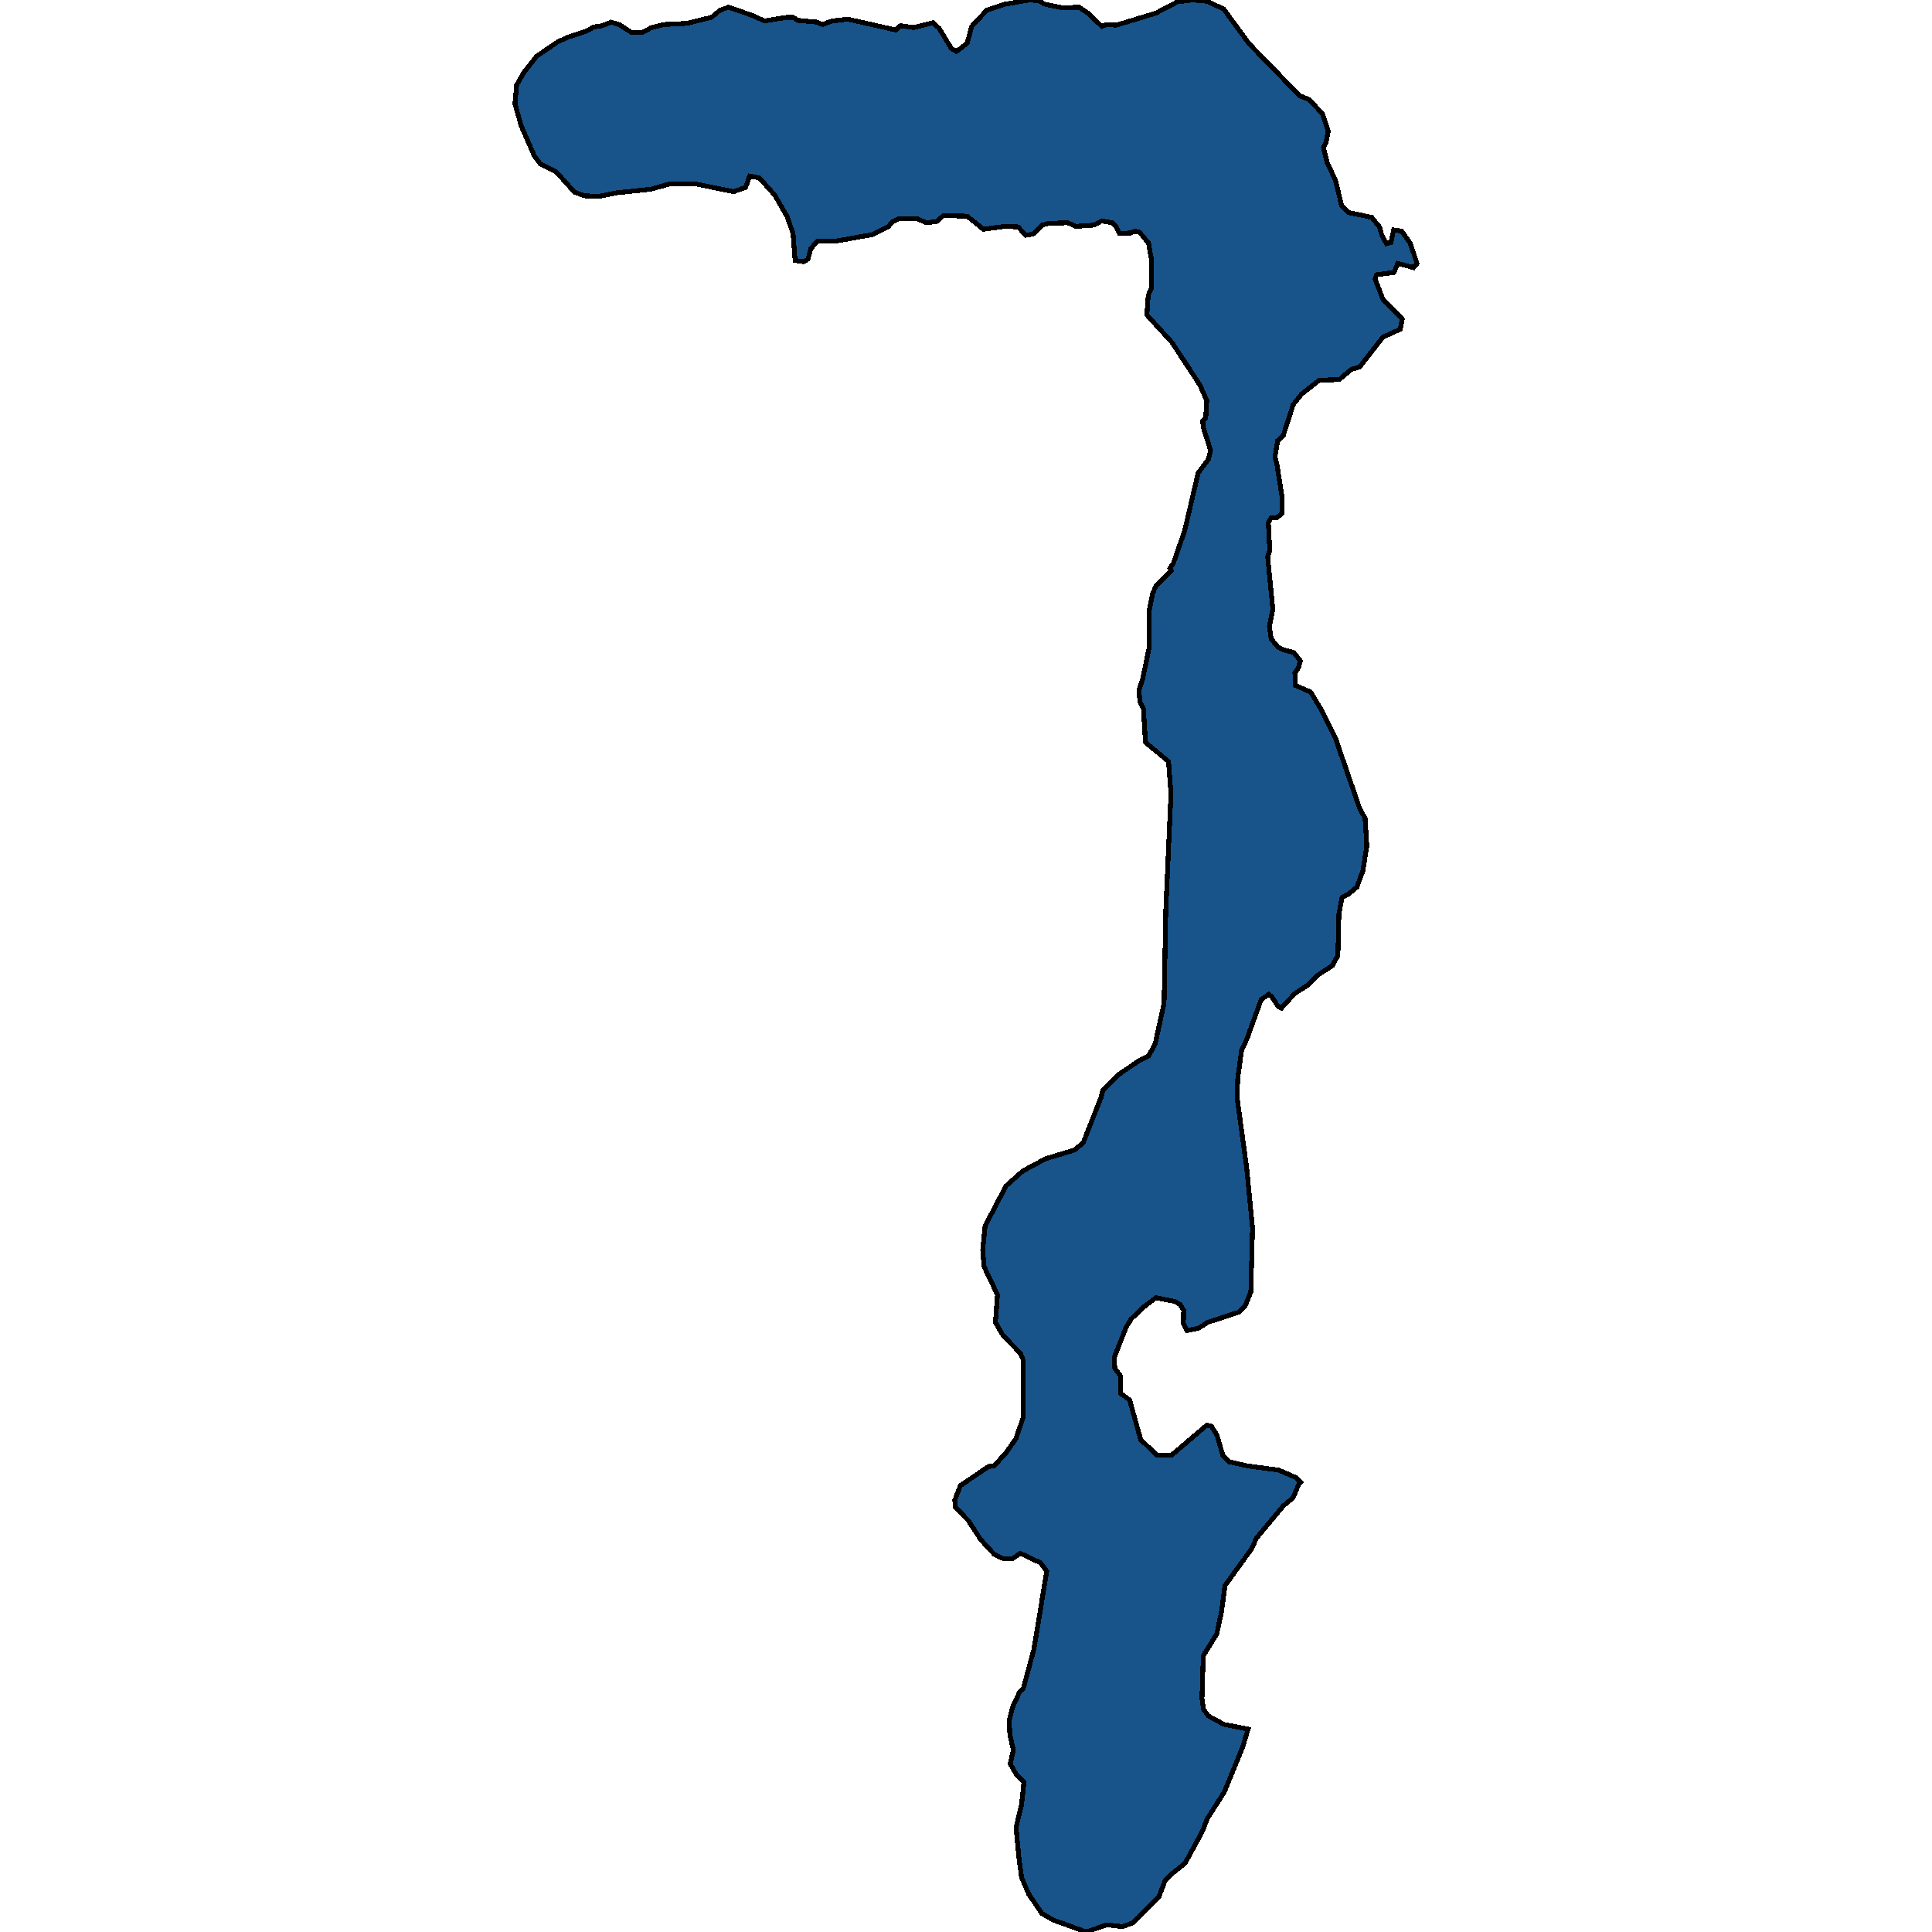 <svg xmlns="http://www.w3.org/2000/svg" width="400" height="400"><path d="m253.339 1.86 5.273 7.19 10.475 10.784 1.924.744 2.78 2.975 1.21 3.595-.498 2.479-.499.868.784 3.222 1.71 3.595 1.283 5.33 1.425 1.364 4.775.991 1.639 1.984.427 1.611.998 1.86.926-.249.57-2.603 1.64.248 1.78 2.48 1.426 4.214-.713.867-3.278-.867-.784 1.86-3.634.495-.285.868 1.64 4.214 3.99 4.09-.428 2.107-3.563 1.612-4.846 6.197-1.71.496-2.494 2.107-4.133.124-3.634 2.85-1.782 2.232-2.066 6.445-1.14.991-.57 3.47.356 1.116 1.069 6.693v3.842l-1.07.868h-1.14l-.57.991.285 5.701-.427 1.364 1.069 10.906-.713 3.47.356 2.603 1.426 1.735 1.354.62 1.924.495 1.354 1.735-.428 1.487-.713.992.143 2.602 3.135 1.363 1.996 3.347 3.135 6.196 4.988 14.5 1.14 2.106.357 5.7-.784 5.081-1.283 3.47-1.639 1.363-1.425.744-.641 3.47-.214 8.55-1.14 2.106-2.85 1.859-2.138 2.106-2.85 1.86-2.709 2.973-.712-.372-1.283-1.982-.641-.496-1.568 1.115-2.922 8.055-1.14 2.478-.784 5.824-.142 3.84 1.995 14.622 1.211 12.514-.356 13.134-1.14 2.85-1.283 1.362-6.484 2.106-1.925 1.24-2.422.495-.713-1.487.071-2.725-.784-1.24-1.14-.619-3.848-.743-2.423 1.858-2.636 2.478-1.07 1.735-2.493 6.318.142 2.23 1.212 1.611v3.593l1.852 1.363 2.28 8.177 3.35 3.221h3.064l7.269-6.195.997.248 1.14 1.859 1.212 4.212 1.211 1.239 3.848.867 6.485.867 3.706 1.61.855.868-.428.496-1.14 2.725-2.066 1.735-5.559 6.69-.926 2.106-5.558 7.68-.713 5.327-.998 4.708-2.779 4.46-.285 8.919.356 2.23.998 1.362 3.207 1.735 4.988.99-1.069 3.593-3.848 9.414-3.563 5.575-.926 2.477-3.635 6.69-2.779 2.229-1.354 1.362-1.282 3.345-5.488 5.45-2.066.743-3.278-.371-4.204 1.486-6.841-2.477-2.352-1.363-2.708-3.964-1.496-3.468-.57-4.212-.57-6.193 1.14-4.707.498-4.707-1.567-1.487-1.283-2.23.641-2.849-.712-3.22-.143-2.85.713-2.849 1.496-3.22.713-.62 2.209-8.176 2.637-16.105-1.283-1.734-4.204-1.982-1.568 1.115h-1.924l-1.853-.868-2.85-3.097-2.566-3.964-2.708-2.726-.071-1.486 1.14-2.974 5.844-3.964 1.14-.124 2.494-2.726 2.066-2.973 1.426-4.212v-12.142l-.5-1.239-3.633-3.717-1.568-2.726.427-5.699-2.779-5.823-.285-3.47.499-4.955 4.347-8.302 3.492-3.098 4.632-2.478 6.057-1.858 1.781-1.487 3.706-9.417.356-1.487 3.278-3.222 4.204-2.85 1.996-.99 1.354-2.48 1.852-8.425.357-19.207 1.069-24.165-.5-6.692-4.774-3.966-.427-6.94-.713-1.487-.214-2.354.713-2.107 1.425-6.816v-7.684l.713-3.47.712-1.612 3.136-3.098-.285-.496.712-.991 2.352-6.817 2.78-11.898 2.137-2.85.428-1.86-1.497-4.71-.142-1.363.641-.62.214-3.594-1.425-3.223-5.773-8.8-5.202-5.701.285-4.09.642-1.364.071-5.702-.641-3.719-1.853-2.23-.998-.249-.855.372-2.351.124-.784-1.611-.642-.62-2.209-.372-1.71.868-3.634.248-1.71-.744-3.991.124-1.283.372-1.924 1.86-1.496.247-1.568-1.735-2.78-.124-4.417.62-3.35-2.727-4.917-.124-1.425 1.24-2.138.247-1.924-.868h-3.705l-1.497.744-.641.868-3.492 1.735-7.696 1.364h-3.634l-1.283 1.487-.641 2.231-.855.496-1.782-.248-.427-5.578-1.212-3.47-2.565-4.463-3.207-3.595-1.995-.371-.855 2.355-2.423.867-8.053-1.611h-5.13l-3.991 1.116-7.055.743-3.705.744-2.922-.124-2.138-.744-3.777-4.214-3.278-1.612-1.282-1.735-2.708-6.198-1.283-4.586.356-3.843L108.466 15l2.636-3.347 4.347-2.975 2.138-.992 3.848-1.24 1.497-.868 1.781-.248 1.782-.743 1.71.496 2.494 1.611h2.28l1.925-.992 2.494-.62 4.845-.247 5.06-1.24 1.781-1.488 1.782-.62 4.988 1.736 2.423 1.116 4.56-.744h1.355l.997.62 4.062.372.998.496 2.066-.744 3.207-.372 9.905 2.231.998-.868 2.779.372 3.99-.991 1.212 1.115 2.565 4.215 1.07.62 2.208-1.736.927-3.47 3.135-3.348 3.706-1.24 5.13-.867 1.782.124 1.425.744 3.635.744 3.42-.124 1.853 1.24 2.85 2.726.927-.371 2.066.124 8.195-2.48 4.49-2.355L246.925 0l2.922.248Z" style="stroke:#000;fill:#18548a;shape-rendering:crispEdges;stroke-width:1px"/></svg>
